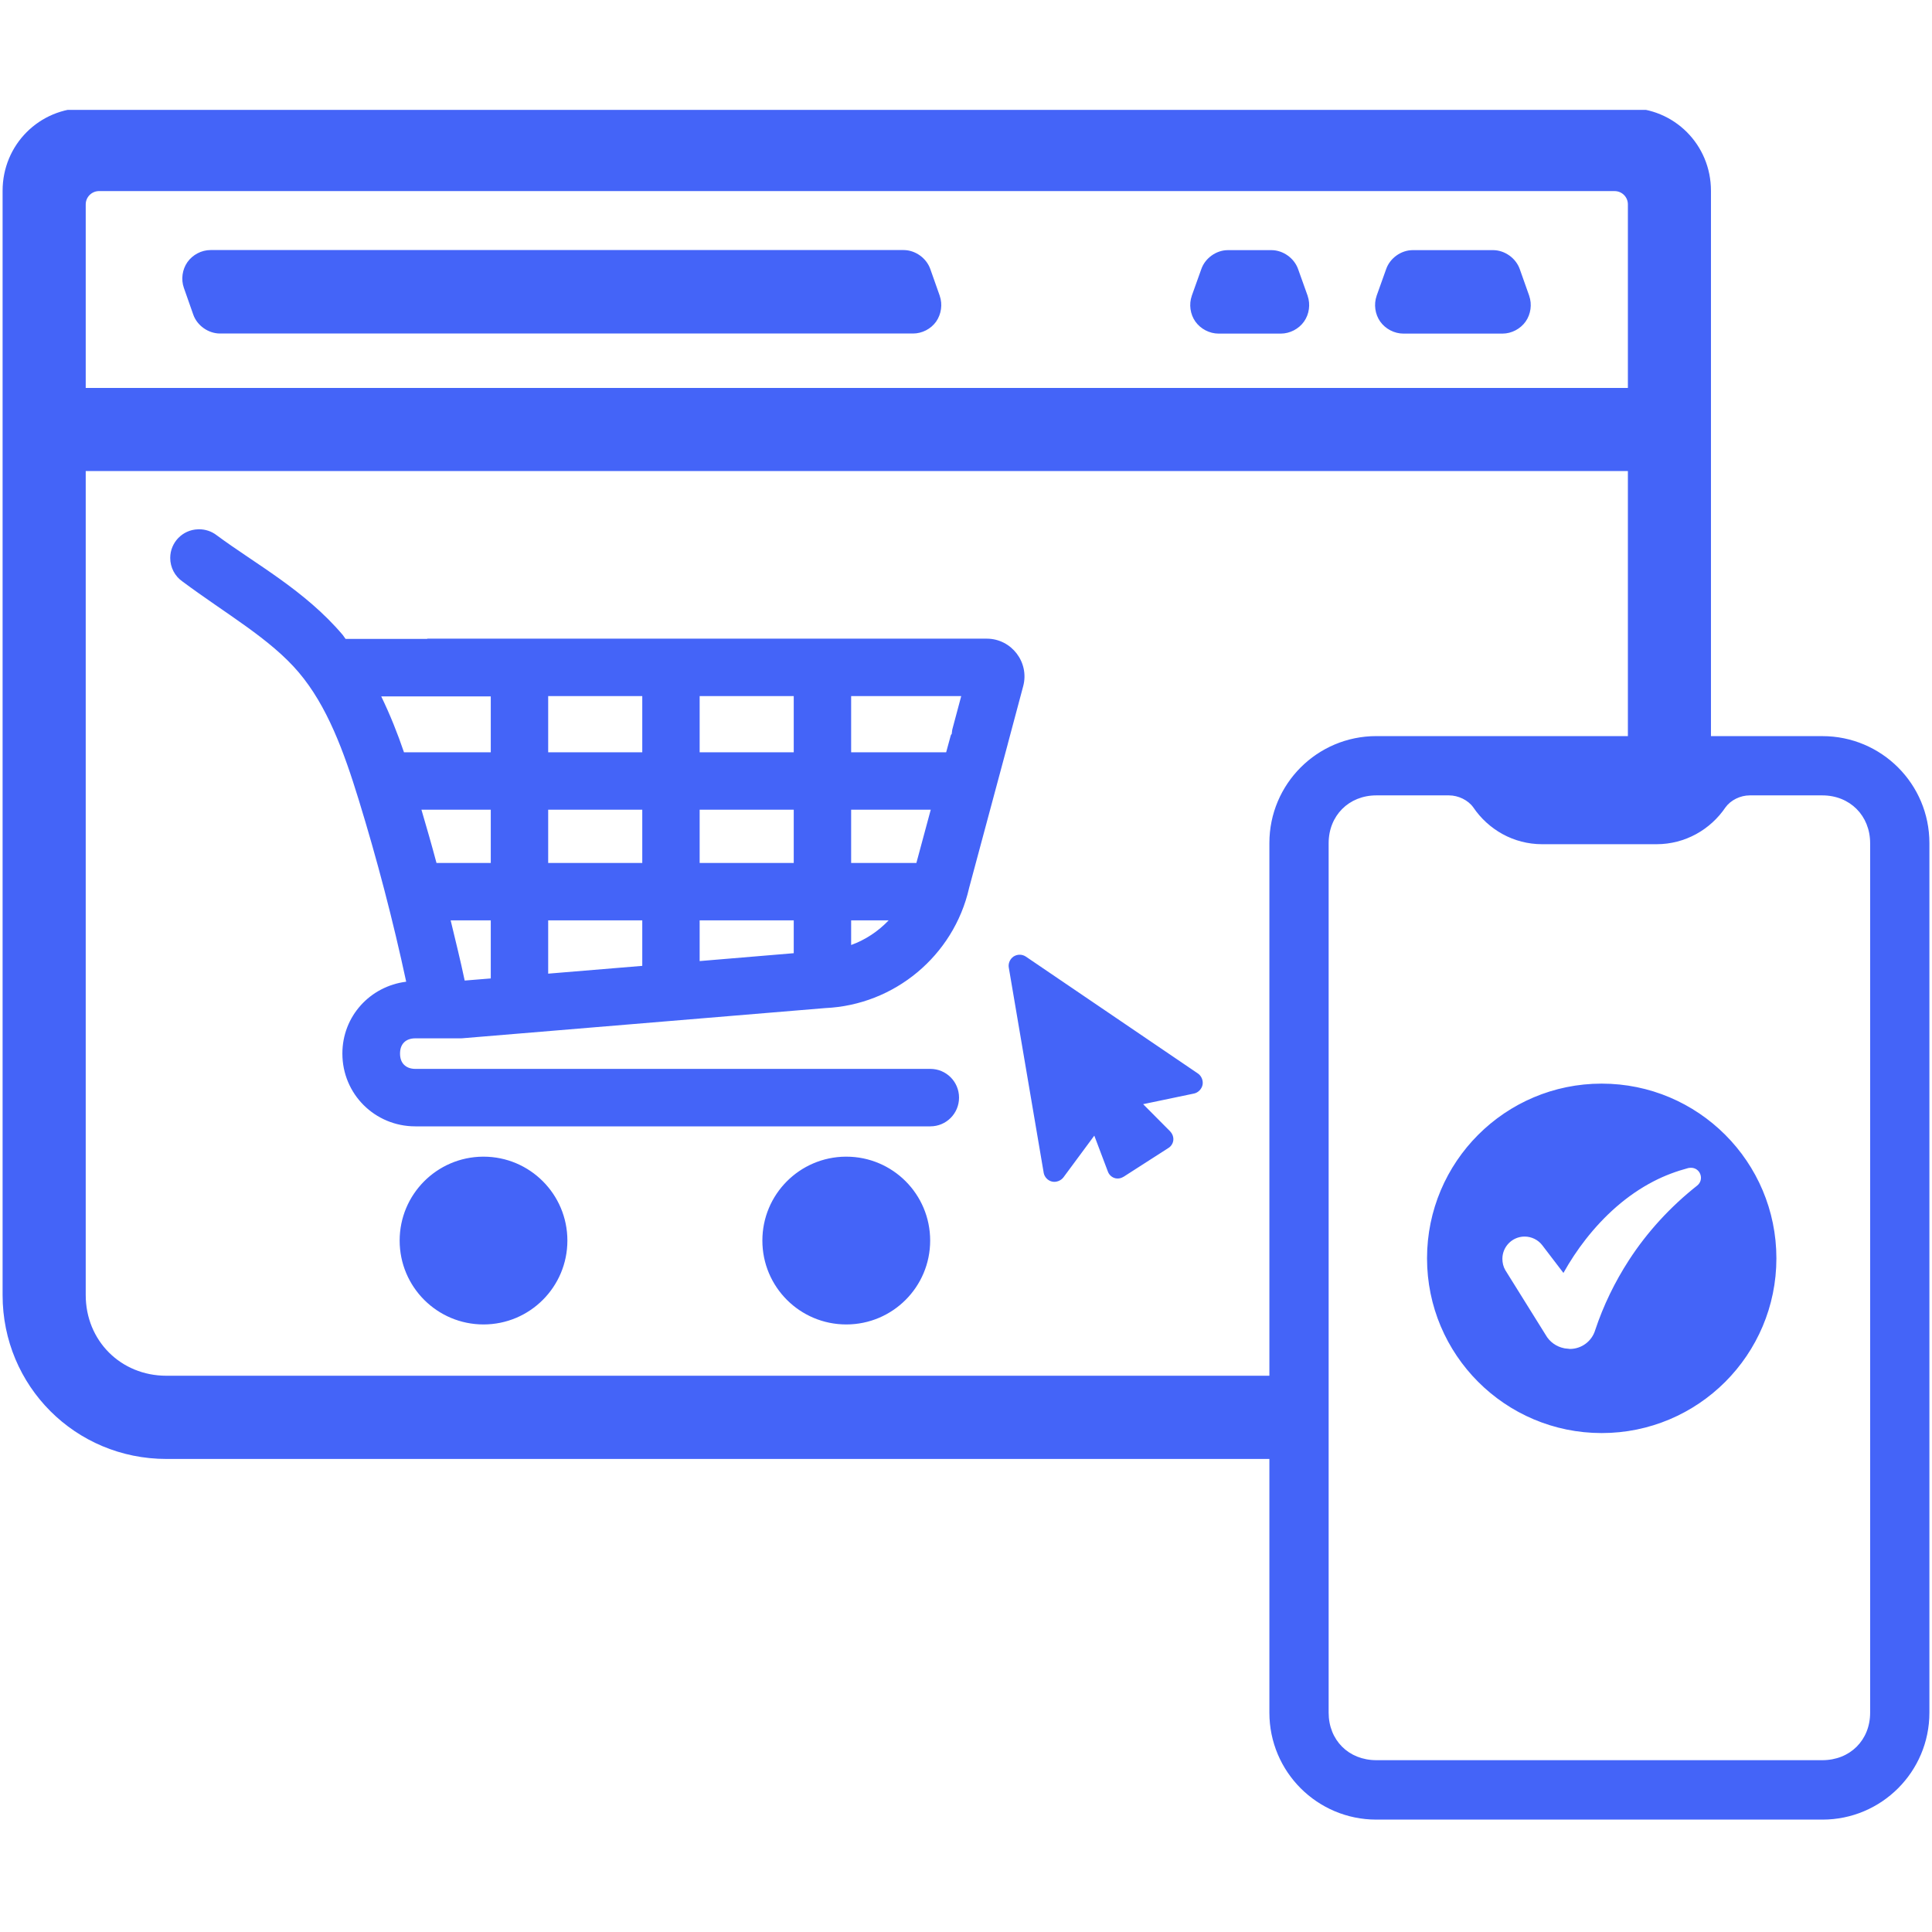 <svg xmlns="http://www.w3.org/2000/svg" xmlns:xlink="http://www.w3.org/1999/xlink" width="360" viewBox="0 0 270 270" height="360" preserveAspectRatio="xMidYMid meet"><defs><clipPath id="9964544d0c"><path d="M 0 15.355 L 270 15.355 L 270 254.605 L 0 254.605 Z M 0 15.355 " clip-rule="nonzero"></path></clipPath></defs><rect x="-27" width="324" fill="#ffffff" y="-27" height="324" fill-opacity="1"></rect><rect x="-27" width="324" fill="#ffffff" y="-27" height="324" fill-opacity="1"></rect><g clip-path="url(#9964544d0c)"><path fill="#4464f8" d="M 11.926 15.094 C 5.484 15.094 0.363 20.227 0.363 26.664 L 0.363 181 C 0.363 193.711 10.543 203.891 23.254 203.891 L 177.398 203.891 L 177.398 239.344 C 177.398 247.609 184.086 254.293 192.348 254.293 L 254.684 254.293 C 262.945 254.293 269.637 247.605 269.637 239.344 L 269.637 117.828 C 269.637 109.559 262.945 102.875 254.684 102.875 L 239.109 102.875 L 239.109 26.664 C 239.109 20.227 233.988 15.094 227.551 15.094 Z M 13.762 26.707 C 13.777 26.707 13.797 26.707 13.82 26.707 L 225.648 26.707 C 226.668 26.707 227.5 27.535 227.5 28.559 L 227.5 54.219 L 11.98 54.219 L 11.98 28.562 C 11.98 27.57 12.77 26.75 13.762 26.707 Z M 29.422 34.945 C 28.16 34.945 26.918 35.602 26.195 36.629 C 25.473 37.656 25.277 39.039 25.695 40.227 L 27.008 43.965 C 27.547 45.504 29.113 46.605 30.738 46.609 L 127.602 46.609 C 128.863 46.609 130.105 45.969 130.828 44.941 C 131.547 43.91 131.746 42.527 131.328 41.34 L 131.328 41.328 L 130.012 37.602 C 129.473 36.066 127.918 34.953 126.297 34.945 C 126.297 34.945 126.293 34.945 126.285 34.945 Z M 171.598 34.957 C 169.969 34.957 168.414 36.078 167.883 37.613 L 166.555 41.328 L 166.555 41.34 C 166.137 42.527 166.328 43.91 167.055 44.941 C 167.785 45.969 169.031 46.621 170.293 46.621 L 179 46.621 C 180.262 46.621 181.512 45.969 182.238 44.941 C 182.969 43.91 183.156 42.527 182.742 41.34 L 182.742 41.328 L 181.414 37.613 C 180.875 36.078 179.32 34.965 177.699 34.957 Z M 197.43 34.957 C 195.801 34.957 194.246 36.078 193.715 37.613 L 192.387 41.328 L 192.387 41.34 C 191.969 42.527 192.16 43.91 192.887 44.941 C 193.617 45.969 194.863 46.621 196.125 46.621 L 209.98 46.621 C 211.242 46.621 212.477 45.969 213.207 44.941 C 213.934 43.91 214.125 42.527 213.707 41.34 L 213.707 41.328 L 212.391 37.613 C 211.852 36.078 210.297 34.965 208.676 34.957 Z M 11.98 65.832 L 227.5 65.832 L 227.5 102.871 L 192.348 102.871 C 184.082 102.871 177.398 109.559 177.398 117.82 L 177.398 192.262 L 23.254 192.262 C 16.875 192.262 11.98 187.359 11.98 180.988 Z M 27.664 73.973 C 25.504 74.039 23.789 75.812 23.789 77.973 C 23.789 79.289 24.426 80.527 25.512 81.273 C 31.574 85.789 37.742 89.246 41.738 93.953 C 45.719 98.641 48.051 105.012 50.117 111.727 C 52.699 120.117 54.922 128.617 56.766 137.195 C 51.723 137.828 47.848 142.012 47.848 147.238 C 47.848 152.895 52.387 157.41 58.043 157.41 L 130.012 157.41 C 132.238 157.41 134.027 155.617 134.027 153.395 C 134.027 151.172 132.238 149.379 130.02 149.379 L 58.051 149.379 C 57.34 149.379 56.82 149.152 56.469 148.805 C 56.121 148.457 55.906 147.949 55.906 147.238 C 55.906 146.527 56.121 146.02 56.469 145.672 C 56.82 145.324 57.34 145.109 58.051 145.109 L 64.434 145.109 C 64.457 145.109 64.48 145.102 64.504 145.098 L 64.504 145.109 L 115.355 140.879 C 125.012 140.438 133.262 133.566 135.422 124.148 L 135.422 124.137 L 140.84 103.973 C 140.844 103.953 140.852 103.934 140.852 103.91 C 140.855 103.898 140.863 103.887 140.863 103.875 L 142.992 95.898 C 143.887 92.562 141.363 89.266 137.914 89.254 L 59.707 89.254 L 59.707 89.289 L 48.293 89.289 C 48.152 89.113 48.051 88.918 47.902 88.738 C 42.598 82.492 35.742 78.848 30.27 74.793 C 29.566 74.246 28.688 73.965 27.801 73.965 C 27.758 73.973 27.707 73.973 27.664 73.973 Z M 76.609 97.281 L 89.758 97.281 L 89.758 105.133 L 76.609 105.133 Z M 97.777 97.281 L 110.926 97.281 L 110.926 105.133 L 97.777 105.133 Z M 118.949 97.281 L 134.332 97.281 L 133.102 101.883 C 133.043 102.109 133.047 102.348 133.004 102.574 C 132.93 102.637 132.883 102.711 132.863 102.801 L 132.227 105.133 L 118.949 105.133 Z M 53.277 97.32 L 68.586 97.32 L 68.586 105.133 L 56.457 105.133 C 55.57 102.516 54.523 99.895 53.277 97.32 Z M 192.348 111.156 L 202.496 111.156 C 203.801 111.156 205.164 111.812 205.891 112.828 C 207.984 115.918 211.496 117.98 215.523 117.98 L 231.496 117.98 C 235.523 117.98 239.051 115.918 241.141 112.828 C 241.871 111.812 243.223 111.156 244.527 111.156 L 254.672 111.156 C 258.523 111.156 261.355 113.984 261.355 117.84 L 261.355 239.344 C 261.355 243.191 258.547 245.988 254.672 245.988 L 192.348 245.988 C 188.477 245.988 185.68 243.191 185.68 239.344 L 185.68 117.84 C 185.68 113.988 188.5 111.156 192.348 111.156 Z M 58.895 113.152 L 68.586 113.152 L 68.586 120.598 L 61 120.598 C 60.34 118.109 59.621 115.629 58.895 113.152 Z M 76.609 113.152 L 89.758 113.152 L 89.758 120.598 L 76.609 120.598 Z M 97.777 113.152 L 110.926 113.152 L 110.926 120.598 L 97.777 120.598 Z M 118.949 113.152 L 130.074 113.152 L 128.066 120.598 L 118.949 120.598 Z M 62.98 128.621 L 68.586 128.621 L 68.586 136.738 L 64.941 137.035 C 64.352 134.215 63.648 131.426 62.98 128.621 Z M 76.609 128.621 L 89.758 128.621 L 89.758 134.98 L 76.609 136.07 Z M 97.777 128.621 L 110.926 128.621 L 110.926 133.211 L 97.777 134.312 Z M 118.949 128.621 L 124.191 128.621 C 122.734 130.152 120.949 131.34 118.949 132.066 Z M 142.578 133.426 C 142.246 133.406 141.922 133.5 141.645 133.676 C 141.156 134.008 140.875 134.633 140.98 135.219 L 145.855 163.883 L 145.855 163.898 C 145.961 164.492 146.434 164.992 147.012 165.125 C 147.594 165.262 148.254 165.016 148.617 164.539 L 152.93 158.707 L 154.836 163.75 C 154.988 164.152 155.324 164.484 155.738 164.625 C 156.156 164.766 156.629 164.699 156.996 164.461 L 156.996 164.473 L 163.305 160.422 C 163.676 160.188 163.93 159.777 163.973 159.344 C 164.016 158.91 163.855 158.457 163.555 158.148 L 163.555 158.133 L 159.754 154.309 L 166.867 152.824 C 167.453 152.699 167.941 152.188 168.059 151.609 C 168.176 151.027 167.914 150.367 167.418 150.027 L 143.367 133.688 C 143.141 133.535 142.852 133.438 142.578 133.426 Z M 223.836 151.438 C 210.352 151.441 199.43 162.371 199.43 175.855 C 199.43 189.336 210.352 200.266 223.836 200.273 C 237.316 200.273 248.254 189.344 248.254 175.855 C 248.254 162.371 237.324 151.438 223.836 151.438 Z M 67.492 161.645 C 61.047 161.695 55.852 166.926 55.852 173.371 C 55.852 179.852 61.098 185.094 67.578 185.094 C 74.051 185.09 79.293 179.844 79.293 173.371 C 79.293 166.895 74.051 161.652 67.578 161.645 C 67.547 161.645 67.516 161.645 67.492 161.645 Z M 118.184 161.645 C 111.738 161.695 106.543 166.926 106.543 173.371 C 106.543 179.852 111.789 185.094 118.27 185.094 C 124.742 185.094 129.992 179.852 129.992 173.371 C 129.992 166.891 124.75 161.645 118.27 161.645 C 118.238 161.645 118.207 161.645 118.184 161.645 Z M 236.277 163.199 C 237.629 163.164 238.23 164.859 237.172 165.695 C 233.457 168.629 230.211 172.152 227.641 176.117 C 225.672 179.16 224.074 182.441 222.93 185.887 C 222.457 187.453 221.02 188.516 219.391 188.516 C 219.324 188.516 219.266 188.492 219.203 188.492 C 219.039 188.484 218.867 188.469 218.699 188.441 C 218.664 188.438 218.629 188.43 218.59 188.418 C 217.512 188.203 216.555 187.531 216.008 186.551 L 210.367 177.5 C 210.09 177.023 209.961 176.473 209.961 175.922 C 209.961 174.227 211.328 172.836 213.023 172.812 C 213.039 172.812 213.059 172.812 213.07 172.812 C 214.031 172.812 214.949 173.262 215.531 174.02 L 218.492 177.895 C 219.41 176.254 220.438 174.691 221.602 173.203 C 224.172 169.918 227.348 167.02 231.117 165.078 C 232.66 164.281 234.289 163.676 235.945 163.234 C 236.062 163.223 236.168 163.199 236.277 163.199 Z M 236.277 163.199 " fill-opacity="1" fill-rule="nonzero"></path></g></svg>